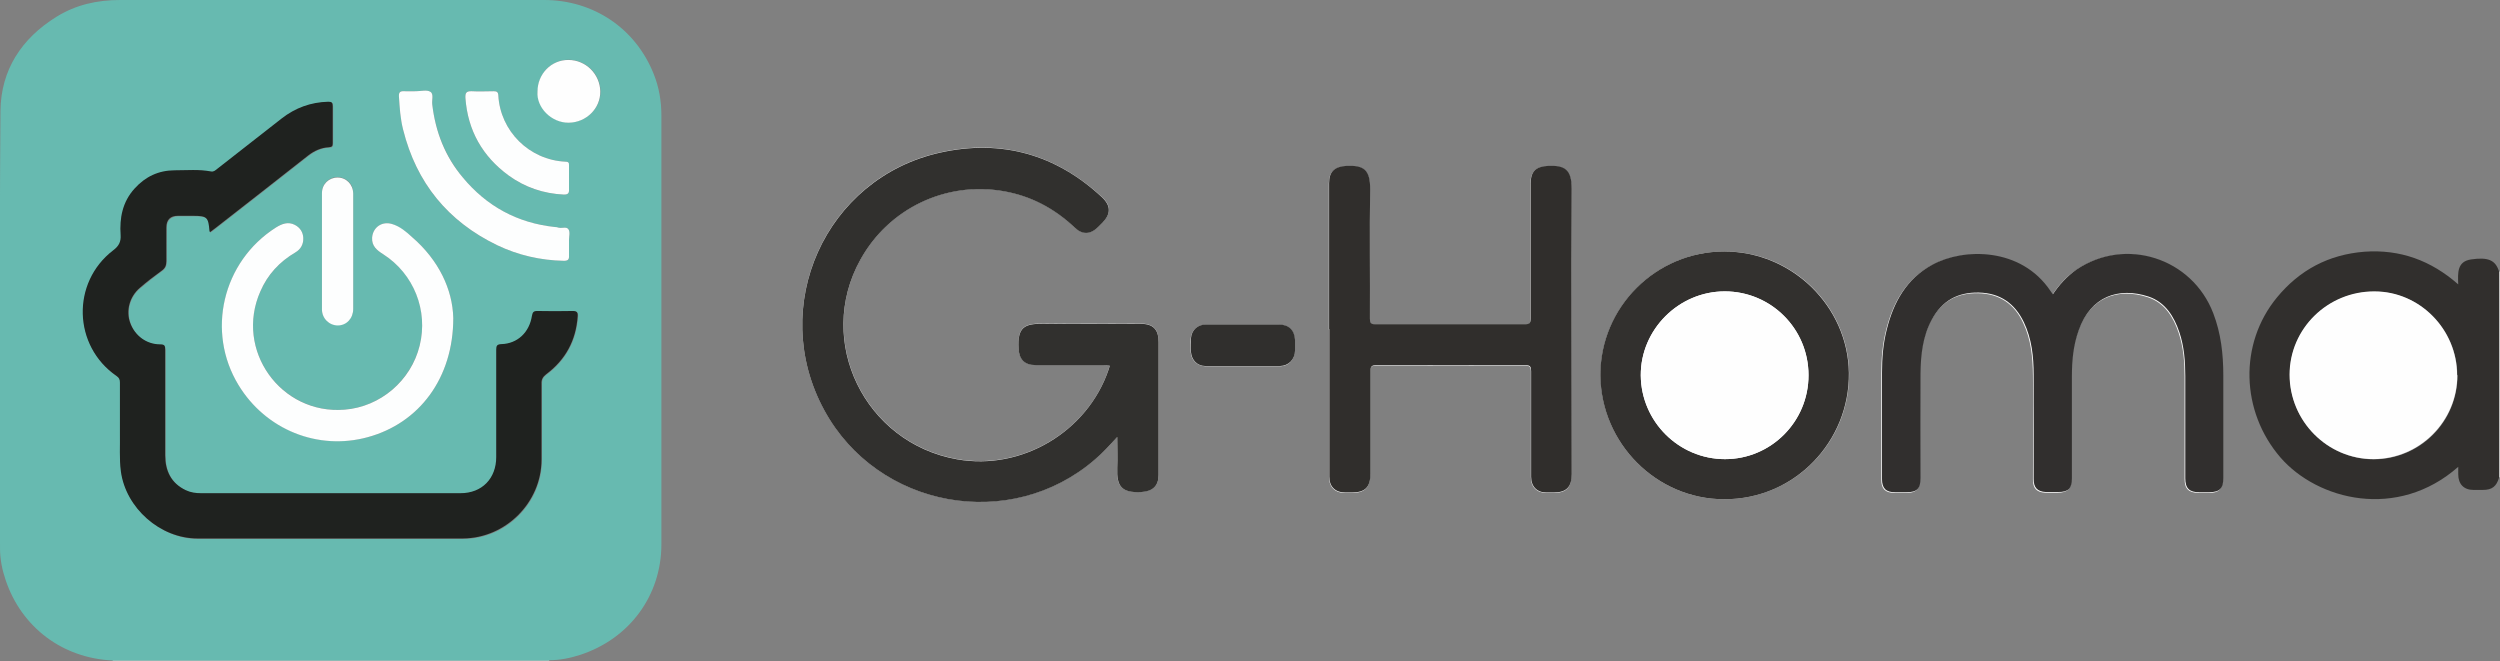 <?xml version="1.0" encoding="UTF-8"?>
<svg id="Calque_1" data-name="Calque 1" xmlns="http://www.w3.org/2000/svg" viewBox="0 0 107.16 28.35">
  <rect x="0" y="0" width="107.16" height="28.35" fill="#808080" stroke="none"/>
  <defs>
    <style>
      .cls-1 {
        fill: #fefefe;
      }

      .cls-1, .cls-2, .cls-3, .cls-4, .cls-5, .cls-6, .cls-7, .cls-8, .cls-9, .cls-10, .cls-11, .cls-12, .cls-13 {
        stroke-width: 0px;
      }

      .cls-2 {
        fill: #fdfefe;
      }

      .cls-3 {
        fill: #1f221f;
      }

      .cls-4 {
        fill: #32302e;
      }

      .cls-5 {
        fill: #302f2d;
      }

      .cls-6 {
        fill: #fff;
      }

      .cls-7 {
        fill: #302e2c;
      }

      .cls-8 {
        fill: #312f2d;
      }

      .cls-9 {
        fill: #d4eae9;
      }

      .cls-10 {
        fill: #cfcdcc;
      }

      .cls-11 {
        fill: #31302e;
      }

      .cls-12 {
        fill: #67bab0;
      }

      .cls-13 {
        fill: #312f2e;
      }
    </style>
  </defs>
  <path class="cls-6" d="m47.89,18.73c0,.48.02.9,0,1.32-.04.77.16,1.08,1.04,1.03.48-.03.73-.25.73-.73,0-1.9,0-3.8,0-5.7,0-.54-.23-.78-.77-.78-1.4,0-2.8.02-4.19,0-.79-.01-1.09.15-1.04,1.05.03.47.25.72.73.72.97,0,1.94,0,2.92,0,.08,0,.17-.02.26.03-.02.05-.03.11-.05.16-.89,2.66-3.72,4.34-6.49,3.85-3.97-.7-6.08-5.06-4.15-8.56,1.21-2.19,3.65-3.36,6.11-2.94,1.18.2,2.2.73,3.06,1.55.34.32.68.32,1.01,0,.07-.07.14-.14.2-.2.36-.37.37-.72-.02-1.08-1.98-1.84-4.32-2.5-6.93-1.92-4.94,1.09-7.4,6.6-4.98,11.04,2.29,4.21,7.97,5.25,11.61,2.11.33-.28.62-.59.95-.96Zm40.08-6.08c-.05-.06-.08-.11-.11-.15-1.26-1.88-3.74-1.85-5.07-1.12-1.11.61-1.66,1.61-1.95,2.79-.15.6-.2,1.21-.2,1.83,0,1.52,0,3.05,0,4.57,0,.39.17.55.56.56.16,0,.32,0,.48,0,.46,0,.61-.15.61-.6,0-1.49,0-2.98,0-4.48,0-.8.09-1.58.48-2.31.43-.81,1.11-1.19,2.02-1.17.91.02,1.55.45,1.93,1.27.34.71.41,1.48.42,2.25.02,1.49,0,2.98,0,4.48,0,.36.16.53.52.55.18,0,.35,0,.53,0,.44,0,.59-.16.59-.59,0-1.46,0-2.92,0-4.38,0-.67.06-1.33.29-1.96.51-1.44,1.7-1.87,2.99-1.45.73.24,1.1.85,1.33,1.54.2.61.25,1.24.25,1.87,0,1.46,0,2.92,0,4.38,0,.42.17.59.6.6.14,0,.29,0,.43,0,.45,0,.6-.16.6-.61,0-1.47,0-2.94,0-4.4,0-.91-.11-1.8-.43-2.66-.91-2.38-3.77-3.3-5.87-1.87-.42.28-.74.65-1.03,1.09Zm-31,1.47c0,2.11,0,4.22,0,6.33,0,.43.25.68.69.68.09,0,.18,0,.27,0,.57,0,.8-.22.8-.8,0-1.46,0-2.92,0-4.38,0-.21.04-.28.27-.28,2.12.01,4.24,0,6.36,0,.22,0,.26.07.26.27,0,1.51,0,3.02,0,4.52,0,.41.25.66.65.67.1,0,.21,0,.31,0,.56,0,.78-.23.78-.79,0-4.07-.01-8.15,0-12.22,0-.82-.28-1.02-1.01-.99-.53.02-.75.23-.75.77,0,1.92,0,3.85,0,5.77,0,.2-.04.25-.25.25-2.14,0-4.27,0-6.41,0-.2,0-.23-.06-.23-.24,0-1.84-.02-3.69.01-5.53.01-.88-.28-1.05-1.02-1.02-.5.02-.74.24-.74.74,0,2.09,0,4.17,0,6.26Zm16.94,7.28c3.04,0,5.39-2.49,5.35-5.42-.04-2.85-2.43-5.21-5.34-5.2-2.93,0-5.33,2.4-5.31,5.3.01,2.93,2.4,5.32,5.31,5.32Zm-20.64-7.48c-.53,0-1.06,0-1.59,0-.35,0-.61.23-.64.58-.02.2-.02.4,0,.6.03.35.28.59.63.6,1.06,0,2.12,0,3.18,0,.38,0,.64-.27.65-.66,0-.15,0-.3,0-.46-.02-.42-.27-.66-.69-.66-.51,0-1.03,0-1.54,0Z"/>
  <path class="cls-9" d="m4.83,28.35s0-.03,0-.04c.08,0,.16,0,.24,0,6.05,0,12.1,0,18.16,0,.1,0,.21,0,.31,0,0,.01,0,.03,0,.04H4.83Z"/>
  <path class="cls-10" d="m107.16,20.46h-.02s-.02,0-.02,0c0-.1,0-.19,0-.29,0-2.57,0-5.14,0-7.71,0-.27,0-.54,0-.82.01,0,.03,0,.04,0v8.81Z"/>
  <path class="cls-12" d="m23.53,28.31c-.1,0-.21,0-.31,0-6.05,0-12.1,0-18.16,0-.08,0-.16,0-.24,0-2.14-.1-3.9-1.42-4.58-3.45-.15-.44-.24-.9-.24-1.37,0-6.25-.03-12.5.02-18.74C.04,3,.92,1.65,2.42.72,3.26.2,4.17,0,5.15,0c6.06,0,12.11,0,18.17,0,2.11,0,3.92,1.21,4.7,3.17.23.57.33,1.17.33,1.78,0,6.13,0,12.25,0,18.38,0,2.2-1.37,4.05-3.48,4.74-.43.14-.88.23-1.35.23ZM9.02,9.97c.08-.06.16-.12.24-.18,1.32-1.03,2.64-2.06,3.96-3.1.27-.21.56-.35.9-.36.13,0,.16-.05.16-.17,0-.53,0-1.06,0-1.59,0-.15-.04-.19-.19-.19-.75.02-1.41.26-2,.72-.92.71-1.83,1.43-2.75,2.15-.08.06-.15.14-.27.12-.52-.1-1.04-.05-1.56-.05-.69,0-1.26.28-1.72.78-.52.57-.65,1.26-.6,1.99.02.3-.08.48-.32.66-1.79,1.37-1.72,4.1.14,5.38.12.08.15.16.15.29,0,.72,0,1.44,0,2.17,0,.54-.03,1.09.04,1.63.22,1.57,1.69,2.88,3.28,2.88,3.79,0,7.58,0,11.38,0,1.84,0,3.37-1.54,3.37-3.38,0-1.08,0-2.17,0-3.25,0-.18.05-.3.2-.41.83-.62,1.28-1.46,1.35-2.49.01-.17-.03-.22-.21-.22-.51.01-1.01.01-1.52,0-.16,0-.21.05-.23.21-.11.71-.63,1.19-1.31,1.21-.19,0-.22.07-.22.24,0,1.53,0,3.06,0,4.6,0,.92-.62,1.55-1.53,1.55-3.71,0-7.42,0-11.13,0-.23,0-.45-.03-.65-.13-.63-.31-.88-.83-.88-1.5,0-1.51,0-3.02,0-4.52,0-.17-.04-.23-.22-.23-.59,0-1.09-.37-1.28-.92-.19-.52-.03-1.13.41-1.5.3-.25.61-.5.93-.73.16-.11.21-.23.21-.42-.01-.48,0-.96,0-1.44,0-.32.17-.49.49-.5.21,0,.42,0,.63,0,.63,0,.68.04.73.66,0,.01.02.02.04.06Zm10.41,3.66c-.03-1.22-.62-2.48-1.77-3.47-.26-.22-.53-.45-.86-.56-.42-.13-.82.15-.85.59-.02.37.21.54.48.71,1.31.83,1.94,2.41,1.56,3.91-.38,1.5-1.69,2.63-3.22,2.75-2.74.21-4.72-2.57-3.61-5.07.32-.72.82-1.27,1.5-1.67.24-.14.35-.36.34-.62-.01-.24-.13-.44-.36-.56-.3-.15-.56-.05-.81.11-2.31,1.47-2.98,4.48-1.61,6.75,1.17,1.92,3.42,2.81,5.54,2.24,2.21-.6,3.67-2.53,3.67-5.11Zm-1.6-9.72h0c-.17,0-.34,0-.51,0-.17-.01-.23.04-.22.22.03.48.07.96.18,1.43.57,2.28,1.91,3.93,4.03,4.95.9.43,1.86.65,2.86.67.17,0,.23-.04.22-.22-.01-.22,0-.45,0-.67,0-.16.06-.35-.03-.47-.09-.11-.27-.03-.41-.06-.05-.01-.11-.02-.17-.03-1.6-.17-2.91-.88-3.94-2.12-.75-.91-1.17-1.96-1.31-3.12-.02-.19.08-.46-.09-.56-.16-.09-.41-.02-.61-.02Zm6.56,3.72h0c0-.18,0-.37,0-.55,0-.11-.04-.15-.15-.15-1.55-.07-2.8-1.31-2.88-2.85,0-.14-.07-.18-.2-.17-.31,0-.63.02-.94,0-.24-.02-.28.08-.27.29.1,1.4.73,2.5,1.85,3.32.7.52,1.5.78,2.37.82.17,0,.23-.05.22-.22-.01-.16,0-.32,0-.48Zm-9.25,3.12c0-.83,0-1.65,0-2.48,0-.39-.29-.67-.67-.68-.37,0-.67.29-.67.67,0,1.66,0,3.32,0,4.98,0,.4.31.7.68.69.38,0,.66-.31.66-.71,0-.83,0-1.65,0-2.48Zm7.91-6.84c-.06.68.59,1.35,1.34,1.34.75-.01,1.36-.61,1.35-1.34-.01-.74-.62-1.34-1.36-1.35-.74,0-1.33.6-1.33,1.35Z"/>
  <path class="cls-11" d="m47.89,18.73c-.33.36-.62.68-.95.96-3.63,3.14-9.32,2.1-11.61-2.11-2.42-4.44.04-9.95,4.98-11.04,2.62-.58,4.96.08,6.93,1.92.38.36.38.71.02,1.08-.07.07-.14.14-.2.2-.33.32-.67.33-1.01,0-.87-.82-1.88-1.35-3.06-1.55-2.46-.42-4.9.75-6.11,2.94-1.94,3.5.18,7.86,4.15,8.56,2.77.49,5.59-1.19,6.49-3.85.02-.05.03-.11.05-.16-.09-.05-.18-.03-.26-.03-.97,0-1.94,0-2.92,0-.48,0-.71-.25-.73-.72-.05-.9.25-1.06,1.04-1.05,1.4.02,2.8,0,4.19,0,.54,0,.77.24.77.78,0,1.9,0,3.8,0,5.7,0,.47-.25.7-.73.73-.87.05-1.07-.26-1.04-1.03.02-.42,0-.84,0-1.32Z"/>
  <path class="cls-13" d="m87.97,12.65c.29-.44.62-.8,1.03-1.09,2.1-1.42,4.96-.51,5.87,1.87.33.86.43,1.75.43,2.66,0,1.47,0,2.94,0,4.4,0,.45-.15.6-.6.61-.14,0-.29,0-.43,0-.43,0-.6-.17-.6-.6,0-1.46,0-2.92,0-4.38,0-.63-.05-1.27-.25-1.87-.23-.69-.61-1.3-1.33-1.54-1.29-.42-2.48,0-2.99,1.45-.23.64-.29,1.3-.29,1.96,0,1.46,0,2.92,0,4.38,0,.44-.15.59-.59.59-.18,0-.35,0-.53,0-.36-.02-.52-.19-.52-.55,0-1.49.01-2.98,0-4.48,0-.77-.08-1.54-.42-2.25-.39-.81-1.02-1.25-1.93-1.27-.91-.02-1.59.36-2.02,1.17-.39.72-.47,1.51-.48,2.31-.01,1.49,0,2.98,0,4.48,0,.45-.15.6-.61.6-.16,0-.32,0-.48,0-.39,0-.56-.17-.56-.56,0-1.52,0-3.05,0-4.57,0-.62.05-1.23.2-1.83.29-1.18.84-2.18,1.95-2.79,1.34-.73,3.81-.76,5.07,1.12.03.04.06.09.11.15Z"/>
  <path class="cls-7" d="m56.97,14.11c0-2.09,0-4.17,0-6.26,0-.5.24-.71.74-.74.74-.03,1.03.15,1.02,1.02-.03,1.84,0,3.69-.01,5.53,0,.18.03.24.23.24,2.14,0,4.27,0,6.41,0,.21,0,.25-.06.25-.25,0-1.92,0-3.85,0-5.77,0-.54.22-.74.75-.77.73-.03,1.01.17,1.01.99-.02,4.07,0,8.15,0,12.22,0,.56-.23.79-.78.79-.1,0-.21,0-.31,0-.4,0-.65-.26-.65-.67,0-1.51,0-3.02,0-4.52,0-.2-.03-.27-.26-.27-2.12,0-4.24.01-6.36,0-.23,0-.27.07-.27.28,0,1.46,0,2.92,0,4.38,0,.58-.23.8-.8.8-.09,0-.18,0-.27,0-.44,0-.69-.25-.69-.68,0-2.11,0-4.22,0-6.33Z"/>
  <path class="cls-8" d="m107.12,11.65c0,.27,0,.54,0,.82,0,2.57,0,5.14,0,7.71,0,.1,0,.19,0,.29-.11.38-.3.53-.69.53-.14,0-.27,0-.41,0-.41,0-.65-.25-.65-.67,0-.1,0-.2,0-.32-2.61,2.3-6.03,1.43-7.62-.4-1.7-1.97-1.79-4.87-.15-6.86.97-1.18,2.22-1.84,3.75-1.96,1.52-.11,2.85.37,4.02,1.4-.02-.5-.05-.98.55-1.07.75-.11,1.05.04,1.2.52Zm-1.79,4.44c0-1.96-1.6-3.59-3.54-3.59-2.01,0-3.64,1.59-3.64,3.57,0,1.99,1.62,3.62,3.6,3.62,1.98,0,3.59-1.61,3.59-3.6Z"/>
  <path class="cls-4" d="m73.91,21.4c-2.9,0-5.29-2.39-5.31-5.32-.01-2.91,2.38-5.3,5.31-5.3,2.91,0,5.3,2.36,5.34,5.2.04,2.93-2.31,5.43-5.35,5.42Zm3.61-5.32c0-1.99-1.61-3.59-3.59-3.59-1.97,0-3.61,1.64-3.6,3.6.01,1.98,1.63,3.59,3.61,3.59,1.98,0,3.59-1.62,3.58-3.6Z"/>
  <path class="cls-5" d="m53.28,13.91c.51,0,1.03,0,1.54,0,.42,0,.67.24.69.66,0,.15,0,.3,0,.46-.01.38-.27.65-.65.66-1.06,0-2.12,0-3.18,0-.36,0-.6-.25-.63-.6-.02-.2-.01-.4,0-.6.03-.35.29-.58.64-.58.53,0,1.06,0,1.59,0Z"/>
  <path class="cls-3" d="m9.02,9.97s-.04-.05-.04-.06c-.05-.61-.1-.66-.73-.66-.21,0-.42,0-.63,0-.32,0-.49.17-.49.5,0,.48,0,.96,0,1.44,0,.19-.05.31-.21.42-.32.23-.63.47-.93.73-.44.38-.6.98-.41,1.5.2.55.7.92,1.28.92.19,0,.22.05.22.23,0,1.51,0,3.02,0,4.52,0,.67.25,1.2.88,1.5.21.1.43.13.65.13,3.71,0,7.42,0,11.13,0,.92,0,1.53-.63,1.53-1.55,0-1.53,0-3.06,0-4.6,0-.17.03-.23.22-.24.69-.02,1.2-.5,1.31-1.21.03-.16.07-.21.23-.21.51.01,1.01.01,1.52,0,.17,0,.22.05.21.22-.07,1.04-.52,1.87-1.35,2.49-.15.12-.21.23-.2.41,0,1.08,0,2.17,0,3.25,0,1.84-1.54,3.37-3.37,3.38-3.79,0-7.58,0-11.38,0-1.59,0-3.07-1.3-3.28-2.88-.07-.54-.03-1.09-.04-1.63,0-.72,0-1.44,0-2.17,0-.13-.03-.21-.15-.29-1.86-1.28-1.94-4-.14-5.38.24-.18.34-.36.32-.66-.05-.73.08-1.42.6-1.99.46-.51,1.03-.78,1.72-.78.52,0,1.04-.05,1.56.05.12.02.19-.06.27-.12.92-.72,1.83-1.43,2.75-2.15.59-.46,1.25-.7,2-.72.15,0,.19.04.19.19,0,.53,0,1.06,0,1.59,0,.12-.03.16-.16.17-.34.02-.63.15-.9.36-1.32,1.04-2.64,2.07-3.96,3.1-.08.06-.16.12-.24.18Z"/>
  <path class="cls-2" d="m19.43,13.63c0,2.58-1.46,4.51-3.67,5.11-2.12.58-4.37-.31-5.54-2.24-1.38-2.27-.7-5.28,1.61-6.75.26-.16.52-.26.81-.11.23.12.35.32.36.56.01.26-.1.48-.34.62-.68.4-1.19.95-1.5,1.67-1.11,2.51.87,5.29,3.61,5.07,1.53-.12,2.85-1.24,3.22-2.75.37-1.5-.25-3.07-1.56-3.91-.27-.17-.5-.35-.48-.71.03-.44.42-.72.85-.59.34.1.61.33.86.56,1.15.99,1.74,2.25,1.77,3.47Z"/>
  <path class="cls-2" d="m17.83,3.91c.21,0,.46-.07.61.02.17.09.06.37.09.56.14,1.17.55,2.22,1.31,3.12,1.02,1.23,2.34,1.95,3.94,2.12.06,0,.11.01.17.03.14.03.33-.05.41.06.09.12.03.31.03.47,0,.22,0,.45,0,.67.01.17-.05.22-.22.22-1-.02-1.96-.24-2.86-.67-2.11-1.02-3.46-2.67-4.03-4.95-.12-.47-.15-.95-.18-1.43-.01-.17.05-.23.22-.22.17.01.34,0,.51,0h0Z"/>
  <path class="cls-2" d="m24.39,7.64c0,.16,0,.32,0,.48.01.17-.05.22-.22.22-.87-.04-1.67-.31-2.37-.82-1.12-.82-1.75-1.93-1.85-3.32-.01-.21.03-.3.27-.29.31.02.63,0,.94,0,.13,0,.19.03.2.17.08,1.54,1.33,2.78,2.88,2.85.11,0,.16.04.15.15,0,.18,0,.37,0,.55h0Z"/>
  <path class="cls-2" d="m15.14,10.76c0,.83,0,1.65,0,2.48,0,.4-.28.71-.66.71-.37,0-.68-.3-.68-.69,0-1.66,0-3.32,0-4.98,0-.39.3-.67.67-.67.37,0,.66.29.67.68,0,.83,0,1.65,0,2.48Z"/>
  <path class="cls-1" d="m23.04,3.92c0-.75.59-1.36,1.33-1.35.74,0,1.35.61,1.36,1.35.01.73-.6,1.33-1.35,1.34-.75.01-1.4-.66-1.34-1.34Z"/>
  <path class="cls-1" d="m105.33,16.08c0,1.98-1.61,3.59-3.59,3.6-1.98,0-3.6-1.63-3.6-3.62,0-1.98,1.64-3.58,3.64-3.57,1.94,0,3.54,1.63,3.54,3.59Z"/>
  <path class="cls-1" d="m77.52,16.08c0,1.99-1.6,3.6-3.58,3.6-1.97,0-3.59-1.61-3.61-3.59-.01-1.96,1.62-3.6,3.6-3.6,1.98,0,3.59,1.6,3.59,3.59Z"/>
</svg>